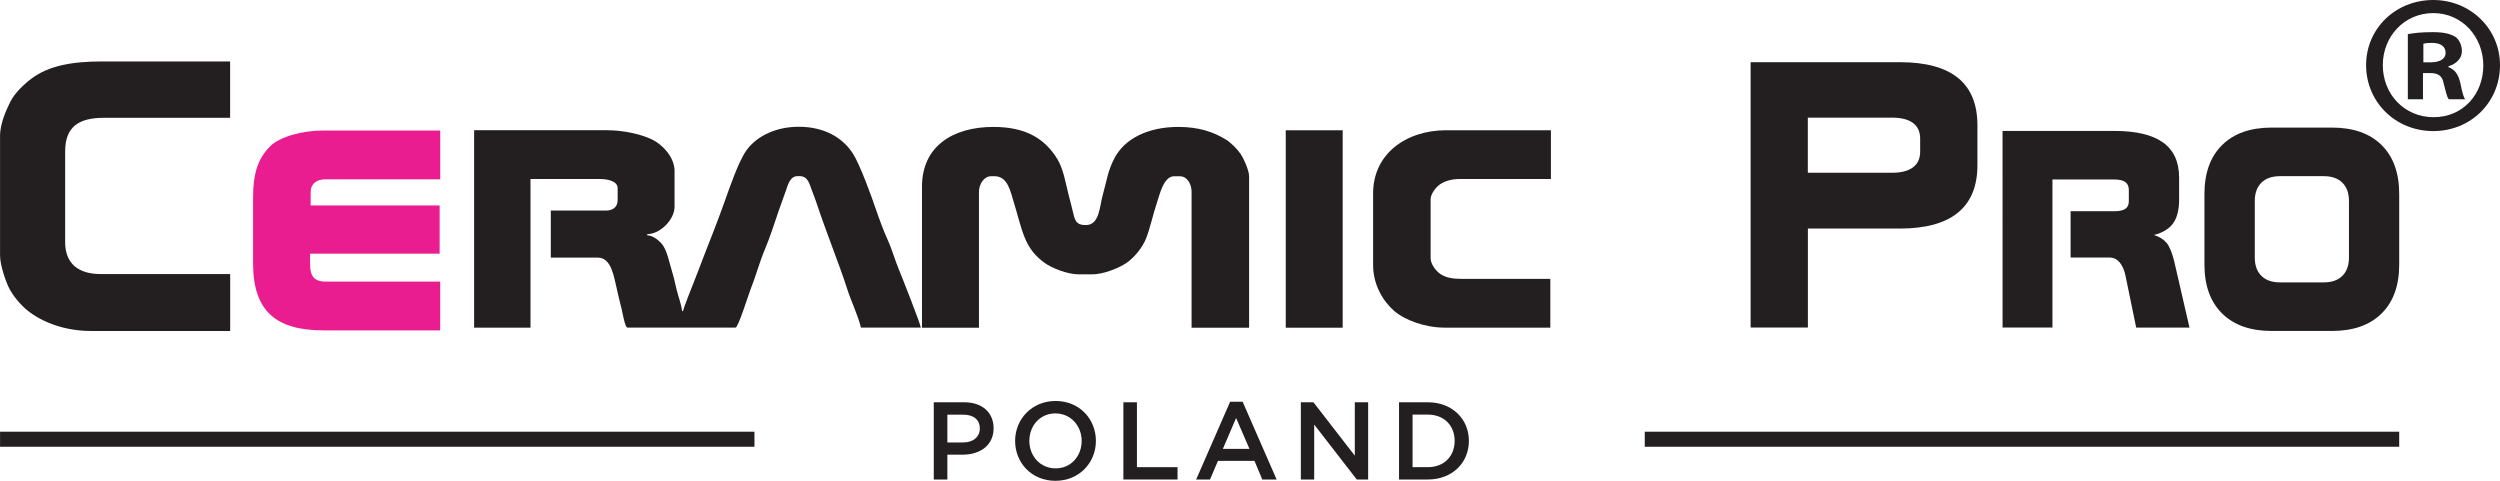<?xml version="1.0" encoding="UTF-8"?>
<svg id="Layer_2" data-name="Layer 2" xmlns="http://www.w3.org/2000/svg" viewBox="0 0 498.54 95.88">
  <defs>
    <style>
      .cls-1, .cls-2 {
        fill: #231f20;
      }

      .cls-2, .cls-3 {
        fill-rule: evenodd;
      }

      .cls-4 {
        fill: none;
        stroke: #231f20;
        stroke-miterlimit: 10;
        stroke-width: 3px;
      }

      .cls-3 {
        fill: #e91d8f;
      }
    </style>
  </defs>
  <g id="Layer_1-2" data-name="Layer 1-2">
    <path class="cls-3" d="M50.47,39.35v13.21c0,9.49,4.6,13.32,14.02,13.32h23.29v-9.73h-22.94c-2.26,0-3.01-1.22-3.01-3.48v-2.08h25.84v-9.62h-25.72v-2.66c0-1.68,1.22-2.55,2.9-2.55h22.94v-9.73h-23.41c-3.9,0-8.51,1.17-10.46,3.1-2.47,2.44-3.45,5.41-3.45,10.23h0Z"/>
    <path class="cls-2" d="M136.24,62.03h-.23c-.11-1.33-.81-3.03-1.11-4.39-.32-1.47-.7-2.98-1.13-4.38-.53-1.71-.6-2.6-1.42-4.09-.5-.9-2-2.22-3.28-2.25v-.23c2.57,0,5.45-2.88,5.45-5.49v-7.1c0-2.78-2.45-5.28-4.44-6.26-2.2-1.08-5.77-1.87-9-1.87h-26.53v39.37h11.24v-29.64h13.9c1.49,0,3.48.42,3.48,1.83v2.4c0,1.37-1,2.06-2.32,2.06h-11.01v9.38h9.39c2.69,0,3.2,3.84,3.75,6.13.32,1.33.58,2.65.95,3.98.18.66.68,3.85,1.2,3.85h21.55c.54,0,2.6-6.64,2.98-7.59,1.03-2.57,1.77-5.36,2.81-7.86.99-2.35,1.99-5.36,2.82-7.85.45-1.35.93-2.56,1.39-3.89.42-1.22.84-3.02,2.39-3.02h.35c1.73,0,1.98,1.56,2.48,2.82.51,1.29.94,2.54,1.39,3.89.89,2.63,1.9,5.29,2.83,7.84.93,2.53,1.98,5.28,2.77,7.79.78,2.47,2.24,5.48,2.8,7.87h11.93c-.02-.67-3.86-10.38-4.4-11.67-.77-1.85-1.38-4.06-2.2-5.84-.74-1.6-1.66-4.06-2.25-5.79-.96-2.85-3.27-9.2-4.68-11.4-2.01-3.14-5.65-5.35-10.8-5.35-4.67,0-8.4,1.93-10.38,4.62-1.61,2.19-3.42,7.54-4.47,10.47-1.26,3.53-2.72,7.25-4.12,10.81-.72,1.84-1.33,3.56-2.08,5.39-.32.8-1.97,4.93-2.02,5.45h.02Z"/>
    <path class="cls-2" d="M183.86,37.2v28.15h11.36v-27.12c0-1.47.99-3.09,2.43-3.09h.69c2.67,0,3.18,3.16,3.84,5.25.69,2.17,1.29,4.84,2.14,6.93.93,2.3,2.15,3.76,3.99,5.1,1.37,1,4.48,2.29,6.84,2.29h2.66c2.3,0,5.34-1.29,6.77-2.24,1.57-1.04,3.3-3.16,3.99-4.98.84-2.19,1.33-4.66,2.08-6.87.59-1.74,1.36-5.47,3.49-5.47h1.16c1.43,0,2.32,1.55,2.32,3.09v27.12h11.47v-30.21c0-1.17-1.11-3.6-1.62-4.35-.69-1.03-1.96-2.33-3.01-2.97-2.54-1.55-5.41-2.52-9.5-2.52-6.04,0-10.72,2.35-12.75,6.29-1.33,2.58-1.42,4.14-2.27,7.14-.68,2.4-.64,6.14-3.41,6.14h-.12c-1.73,0-2.06-.91-2.38-2.34-.3-1.33-.64-2.51-.95-3.75-.64-2.57-1.03-5.13-2.27-7.14-2.48-4.01-6.26-6.34-12.7-6.34-8.12,0-14.25,3.88-14.25,11.9h0Z"/>
    <path class="cls-2" d="M.01,27.19v23.75c0,1.93,1.1,5.09,1.77,6.45.83,1.66,2.38,3.47,3.77,4.58,2.87,2.29,7.41,4.03,12.54,4.03h27.81v-11.35h-25.84c-4.36,0-7.07-2.02-7.07-6.37v-18.07c0-5,2.79-6.72,7.76-6.72h25.14v-11.24h-25.49c-6.05,0-10.7.85-14.16,3.45-1.5,1.13-3.32,2.87-4.19,4.61-.86,1.73-2.05,4.4-2.05,6.87h.01Z"/>
    <path class="cls-2" d="M273.82,38.57v14.3c0,3.96,2.02,7.24,4.2,9.13,2.16,1.86,6.16,3.34,10.17,3.34h20.97v-9.73h-17.61c-1.83,0-3.13-.2-4.27-.94-.82-.53-1.99-1.92-1.99-3.18v-11.79c0-1.07,1.16-2.48,1.88-2.95,1-.66,2.29-1.05,3.92-1.05h18.19v-9.73h-20.86c-8.06,0-14.6,4.74-14.6,12.59h0Z"/>
    <polygon class="cls-2" points="256.4 65.35 267.75 65.35 267.75 25.98 256.4 25.98 256.4 65.35 256.4 65.35"/>
    <g>
      <path class="cls-1" d="M349.09,12.4h29.75c5.18,0,9.05,1.05,11.63,3.15,2.58,2.1,3.86,5.24,3.86,9.44v7.93c0,4.2-1.29,7.36-3.88,9.48s-6.46,3.18-11.61,3.18h-18.32v19.74h-11.42V12.4h0ZM360.51,23.46v10.99h16.78c1.84,0,3.23-.36,4.19-1.08s1.43-1.76,1.43-3.13v-2.61c0-1.37-.48-2.4-1.43-3.11-.96-.71-2.35-1.06-4.19-1.06,0,0-16.78,0-16.78,0Z"/>
      <path class="cls-1" d="M399.34,26.11h22.32c4.32,0,7.55.77,9.69,2.31s3.2,3.87,3.2,7v4.36c0,2.06-.4,3.64-1.19,4.75-.79,1.1-2.07,1.88-3.83,2.33,1.11.35,1.95.88,2.54,1.6.59.72,1.1,1.97,1.53,3.76l3.02,13.11h-10.63l-2.11-10.24c-.23-1.17-.62-2.08-1.17-2.74-.55-.66-1.22-.99-2-.99h-7.8v-9.24h8.67c1.03,0,1.78-.15,2.24-.47.46-.31.7-.81.7-1.51v-2.27c0-.72-.24-1.25-.72-1.58-.48-.34-1.22-.5-2.22-.5h-12.29v29.53h-9.95V26.11h0Z"/>
      <path class="cls-1" d="M453.03,25.44h11.99c4.25,0,7.55,1.16,9.9,3.48s3.52,5.58,3.52,9.78v14.04c0,4.2-1.17,7.46-3.52,9.78-2.35,2.32-5.65,3.48-9.9,3.48h-11.99c-4.25,0-7.55-1.16-9.9-3.48-2.35-2.32-3.53-5.58-3.53-9.78v-14.04c0-4.2,1.18-7.46,3.53-9.78s5.65-3.48,9.9-3.48ZM449.64,40.08v11.28c0,1.56.44,2.78,1.32,3.65.88.87,2.11,1.3,3.7,1.3h8.75c1.58,0,2.82-.43,3.69-1.3.88-.87,1.32-2.09,1.32-3.65v-11.28c0-1.56-.44-2.78-1.32-3.65-.88-.87-2.11-1.3-3.69-1.3h-8.75c-1.58,0-2.81.43-3.7,1.3-.88.87-1.32,2.09-1.32,3.65Z"/>
    </g>
    <path class="cls-1" d="M498.54,12.99c0,7.37-5.78,13.15-13.31,13.15s-13.39-5.78-13.39-13.15,5.94-12.99,13.39-12.99,13.31,5.78,13.31,12.99ZM475.17,12.99c0,5.78,4.28,10.38,10.14,10.38s9.9-4.59,9.9-10.3-4.2-10.46-9.98-10.46-10.06,4.67-10.06,10.38ZM483.17,19.8h-3.01V6.81c1.19-.24,2.85-.4,4.99-.4,2.45,0,3.56.4,4.52.95.71.55,1.27,1.58,1.27,2.85,0,1.43-1.11,2.54-2.69,3.01v.16c1.27.48,1.98,1.43,2.38,3.17.4,1.98.63,2.77.95,3.25h-3.25c-.4-.48-.63-1.66-1.03-3.17-.24-1.43-1.03-2.06-2.69-2.06h-1.43v5.23h0ZM483.25,12.43h1.43c1.66,0,3.01-.55,3.01-1.9,0-1.19-.87-1.98-2.77-1.98-.79,0-1.35.08-1.66.16v3.72h-.01Z"/>
    <line class="cls-4" x1=".01" y1="87.59" x2="150.45" y2="87.59"/>
    <line class="cls-4" x1="327.99" y1="87.59" x2="478.44" y2="87.59"/>
    <g>
      <path class="cls-1" d="M186.22,80.22h6.07c3.59,0,5.85,2.05,5.85,5.19,0,3.45-2.77,5.26-6.16,5.26h-3.06v4.95h-2.71v-15.4h0ZM192.07,88.23c2.05,0,3.32-1.14,3.32-2.79,0-1.8-1.3-2.75-3.32-2.75h-3.15v5.54h3.15Z"/>
      <path class="cls-1" d="M202.43,87.92c0-4.33,3.34-7.96,8.08-7.96s8.03,3.59,8.03,7.96-3.34,7.96-8.08,7.96-8.03-3.59-8.03-7.96ZM215.7,87.92c0-2.99-2.18-5.48-5.24-5.48s-5.19,2.44-5.19,5.48,2.18,5.48,5.24,5.48,5.19-2.44,5.19-5.48Z"/>
      <path class="cls-1" d="M224.01,80.22h2.71v12.94h8.1v2.46h-10.8v-15.4h-.01Z"/>
      <path class="cls-1" d="M245.29,80.11h2.51l6.78,15.51h-2.86l-1.56-3.72h-7.28l-1.58,3.72h-2.77l6.78-15.51h-.02ZM249.16,89.51l-2.66-6.16-2.64,6.16s5.3,0,5.3,0Z"/>
      <path class="cls-1" d="M259.41,80.22h2.51l8.25,10.65v-10.65h2.66v15.4h-2.27l-8.49-10.96v10.96h-2.66v-15.4h0Z"/>
      <path class="cls-1" d="M278.99,80.22h5.74c4.84,0,8.19,3.32,8.19,7.7s-3.34,7.7-8.19,7.7h-5.74s0-15.4,0-15.4ZM284.73,93.16c3.24,0,5.35-2.18,5.35-5.24s-2.11-5.24-5.35-5.24h-3.04v10.47h3.04Z"/>
    </g>
  </g>
</svg>